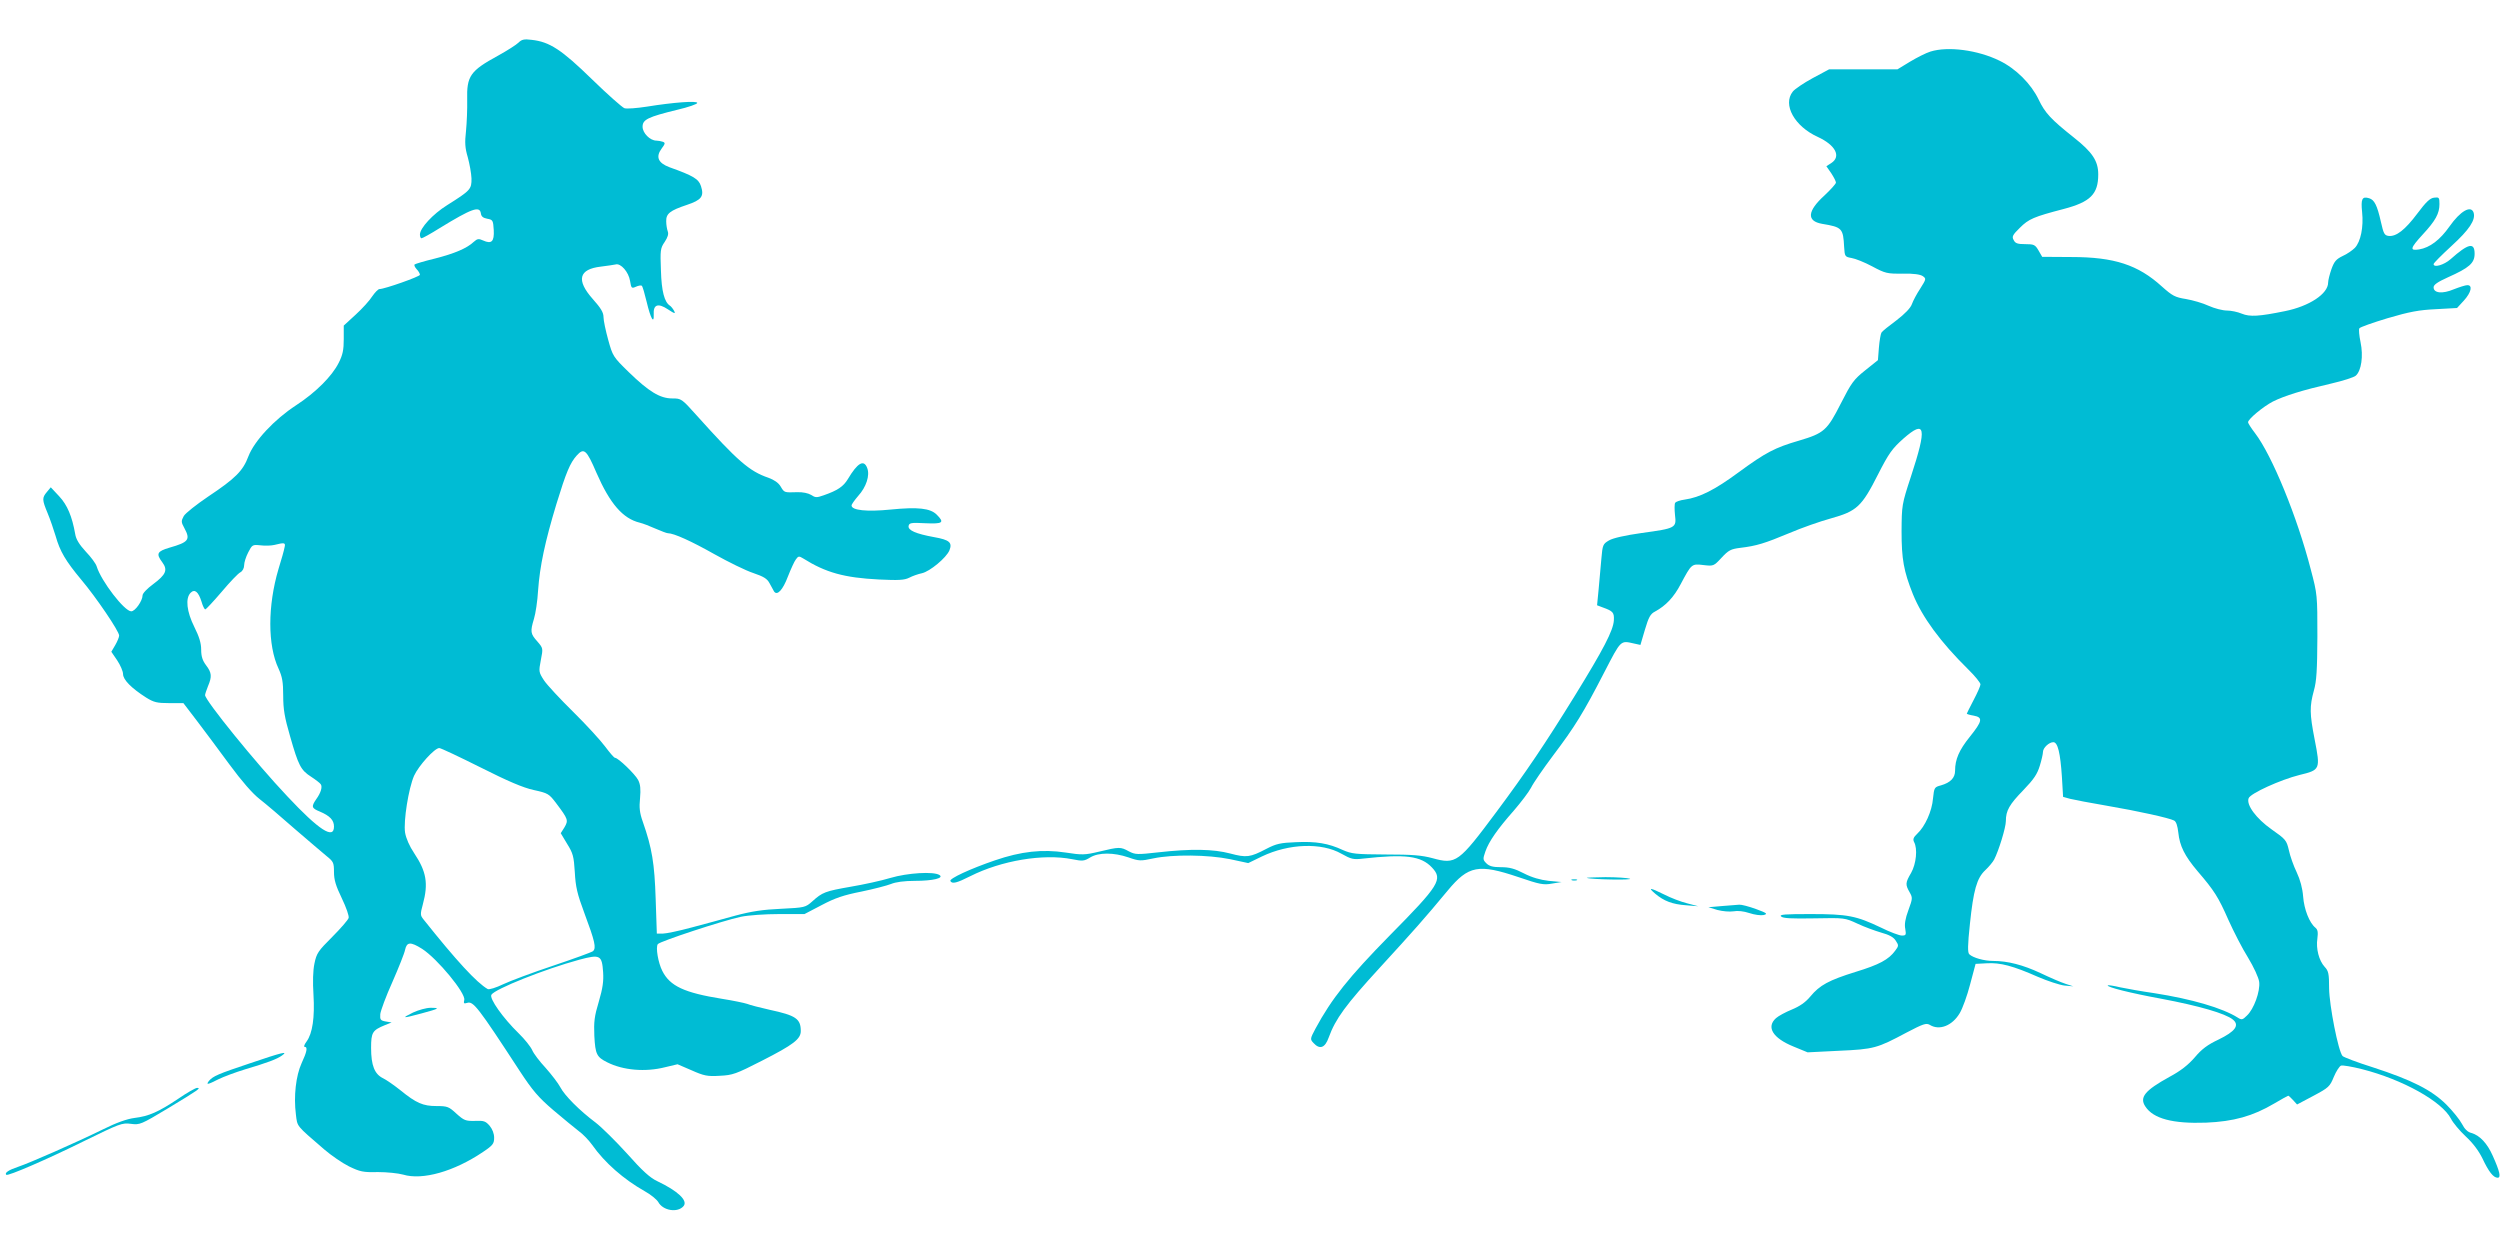 <?xml version="1.0" standalone="no"?>
<!DOCTYPE svg PUBLIC "-//W3C//DTD SVG 20010904//EN"
 "http://www.w3.org/TR/2001/REC-SVG-20010904/DTD/svg10.dtd">
<svg version="1.0" xmlns="http://www.w3.org/2000/svg"
 width="1280pt" height="640pt" viewBox="0 0 1280 640"
 preserveAspectRatio="xMidYMid meet">
<g transform="translate(0,640) scale(0.1,-0.1)"
fill="#00bcd4" stroke="none">
<path d="M2655 6182 c-11 -11 -58 -41 -105 -67 -143 -78 -161 -104 -158 -227
1 -46 -2 -117 -6 -158 -7 -61 -5 -88 9 -135 9 -33 18 -82 19 -108 1 -56 -5
-62 -124 -137 -74 -46 -140 -118 -140 -151 0 -11 4 -19 8 -19 5 0 47 23 93 52
165 101 205 115 211 76 2 -17 12 -24 33 -28 28 -5 30 -8 33 -58 3 -59 -11 -73
-55 -53 -22 10 -29 9 -47 -7 -35 -33 -98 -60 -200 -86 -54 -13 -100 -27 -103
-30 -4 -3 1 -14 10 -24 10 -10 17 -23 17 -29 0 -9 -181 -73 -207 -73 -7 0 -23
-17 -37 -37 -13 -21 -51 -63 -85 -94 l-61 -56 0 -69 c0 -55 -5 -81 -26 -122
-34 -68 -118 -152 -218 -217 -112 -73 -214 -183 -244 -261 -28 -75 -66 -113
-207 -207 -59 -40 -115 -84 -124 -99 -14 -26 -14 -31 3 -62 32 -59 22 -72 -76
-100 -64 -19 -70 -31 -37 -75 29 -39 19 -63 -47 -112 -30 -22 -54 -47 -54 -57
0 -28 -38 -82 -58 -82 -35 0 -154 155 -177 230 -4 14 -29 48 -56 76 -33 36
-50 63 -54 90 -16 90 -40 148 -82 193 l-43 46 -20 -24 c-25 -30 -25 -39 4
-109 13 -31 31 -84 41 -117 22 -78 51 -127 131 -223 76 -90 194 -264 194 -286
0 -8 -9 -30 -20 -49 l-20 -34 30 -44 c16 -24 30 -56 30 -70 0 -29 42 -72 119
-121 39 -24 55 -28 118 -28 l72 0 68 -89 c37 -49 113 -150 167 -224 64 -87
119 -150 155 -178 31 -24 112 -93 180 -153 69 -59 142 -122 163 -139 35 -28
38 -34 38 -82 0 -39 9 -70 40 -134 23 -48 38 -91 35 -101 -3 -10 -41 -54 -84
-97 -72 -72 -80 -83 -91 -136 -8 -38 -9 -95 -5 -160 7 -116 -5 -198 -35 -239
-12 -16 -16 -28 -10 -28 16 0 12 -24 -16 -84 -29 -64 -41 -169 -29 -262 8 -64
-1 -53 145 -179 36 -31 93 -70 127 -87 56 -27 72 -31 147 -29 47 0 105 -6 130
-13 99 -30 261 16 409 116 51 34 57 43 57 73 0 21 -9 44 -23 61 -21 24 -30 27
-75 25 -48 -1 -56 2 -95 37 -39 36 -46 39 -102 39 -69 0 -104 15 -185 81 -30
24 -70 52 -88 61 -44 21 -62 65 -62 156 0 79 7 90 70 116 l35 14 -30 5 c-27 5
-30 9 -28 38 2 17 29 91 62 164 32 73 62 148 65 165 9 41 28 42 87 5 78 -50
225 -228 216 -262 -4 -17 -2 -20 14 -15 32 11 55 -19 271 -350 65 -99 95 -134
171 -199 51 -43 109 -91 130 -107 21 -15 52 -47 69 -71 64 -91 161 -176 269
-237 31 -17 61 -42 69 -55 24 -45 100 -57 130 -21 23 28 -29 77 -134 127 -37
17 -77 53 -155 141 -58 64 -131 136 -161 159 -84 63 -159 139 -181 181 -11 21
-45 65 -75 99 -31 33 -62 74 -69 91 -8 18 -39 57 -70 87 -79 77 -151 178 -139
197 19 30 273 131 449 179 108 29 117 24 123 -64 3 -45 -2 -82 -22 -150 -23
-76 -26 -104 -23 -176 5 -94 12 -108 66 -135 81 -41 195 -51 297 -25 l63 15
72 -31 c63 -28 81 -32 144 -28 66 3 83 9 216 77 161 82 199 111 199 152 0 63
-25 80 -160 109 -48 11 -100 24 -114 30 -15 5 -72 17 -129 26 -193 31 -267 65
-306 143 -21 41 -35 121 -23 137 9 14 332 120 425 140 39 8 124 14 197 14
l129 0 88 46 c68 36 112 51 203 69 63 13 132 31 152 39 24 10 68 16 122 16 92
0 151 14 126 30 -30 19 -163 11 -251 -15 -46 -14 -138 -34 -203 -45 -131 -23
-145 -28 -197 -75 -35 -31 -38 -32 -160 -38 -92 -4 -152 -13 -234 -35 -60 -17
-162 -44 -225 -61 -63 -17 -129 -31 -146 -31 l-31 0 -6 178 c-6 181 -18 258
-66 395 -16 45 -19 72 -14 120 4 47 2 71 -10 94 -16 30 -102 113 -118 113 -5
0 -27 26 -51 58 -23 31 -96 111 -163 177 -67 66 -135 139 -150 162 -27 42 -27
45 -16 103 12 61 12 61 -18 96 -35 39 -37 50 -17 116 8 26 18 91 21 145 9 125
35 248 94 443 50 163 70 210 104 248 37 41 50 30 101 -89 69 -158 135 -234
221 -255 17 -4 53 -18 82 -31 28 -12 56 -23 62 -23 31 0 121 -41 238 -107 73
-41 163 -85 200 -97 53 -18 71 -29 83 -52 9 -16 19 -35 23 -42 16 -24 45 7 71
76 15 38 33 78 41 88 12 17 16 18 37 5 116 -73 211 -99 388 -108 102 -5 131
-3 155 9 17 9 46 19 65 23 41 9 125 79 141 117 16 40 1 54 -79 68 -93 17 -134
35 -130 57 3 16 13 18 86 14 90 -4 99 3 58 44 -33 33 -96 40 -237 26 -120 -12
-199 -4 -199 21 0 6 16 28 34 49 41 45 61 105 46 143 -17 45 -49 27 -99 -57
-23 -38 -52 -58 -124 -83 -36 -13 -43 -12 -64 2 -15 9 -43 15 -71 14 -67 -2
-66 -3 -85 29 -11 19 -33 34 -63 45 -97 33 -158 86 -367 319 -77 86 -79 87
-125 87 -63 0 -120 35 -223 135 -80 78 -82 82 -105 165 -13 47 -24 99 -24 116
0 24 -13 46 -55 93 -86 97 -72 153 42 166 32 4 66 9 75 11 26 8 67 -39 74 -85
6 -37 8 -39 30 -29 13 6 27 8 30 5 4 -3 15 -41 25 -83 20 -84 38 -117 36 -64
-3 51 22 60 73 26 35 -23 40 -24 31 -7 -6 11 -16 23 -21 26 -28 18 -43 73 -46
180 -4 104 -3 114 19 146 16 24 21 41 16 54 -4 11 -8 34 -8 52 -1 39 19 55
106 84 75 25 89 44 72 96 -12 37 -39 53 -162 97 -58 22 -71 53 -39 96 18 24
19 29 6 34 -9 3 -24 6 -33 6 -33 0 -71 39 -71 71 0 37 27 50 178 87 56 13 102
29 102 35 0 12 -122 3 -258 -19 -52 -8 -103 -12 -115 -8 -11 4 -86 70 -166
148 -156 152 -217 192 -309 202 -38 5 -51 2 -67 -14z m-1198 -2584 c-2 -13
-16 -63 -31 -111 -56 -189 -56 -391 0 -510 19 -42 24 -68 24 -139 0 -69 7
-111 35 -207 43 -151 55 -174 108 -208 23 -15 45 -32 49 -38 10 -13 1 -44 -23
-77 -26 -38 -24 -46 18 -63 52 -22 73 -44 73 -77 0 -68 -77 -18 -239 155 -161
170 -421 491 -421 518 0 5 7 26 15 46 21 49 19 69 -10 107 -18 24 -25 45 -25
80 0 33 -10 66 -35 116 -39 78 -47 147 -19 175 21 21 40 5 56 -46 6 -22 15
-39 19 -39 4 0 42 41 84 90 42 50 85 95 96 100 11 6 19 21 19 36 0 14 9 43 21
66 20 39 22 40 62 36 23 -3 56 -2 72 2 52 13 58 12 52 -12z m1003 -1127 c141
-71 218 -104 273 -116 73 -16 78 -19 115 -68 61 -81 63 -87 42 -123 l-19 -30
33 -55 c30 -48 34 -64 39 -144 4 -75 12 -111 49 -210 54 -145 62 -179 44 -195
-8 -6 -99 -39 -203 -74 -105 -35 -220 -78 -256 -95 -37 -18 -73 -29 -80 -25
-57 33 -161 146 -329 357 -16 20 -17 26 -3 77 29 107 18 168 -44 261 -25 37
-42 77 -47 106 -9 59 18 227 46 291 23 51 105 142 129 142 8 0 103 -45 211
-99z"/>
<path d="M9884 6136 c-23 -7 -70 -31 -105 -52 l-64 -39 -175 0 -175 0 -84 -45
c-46 -25 -92 -56 -102 -69 -53 -67 9 -178 128 -232 91 -42 121 -100 69 -134
l-25 -16 25 -36 c13 -20 24 -41 24 -48 0 -6 -27 -36 -59 -66 -88 -80 -92 -131
-12 -145 103 -17 108 -23 113 -119 3 -48 4 -50 38 -56 19 -3 67 -22 106 -43
67 -36 77 -38 156 -37 57 1 90 -4 103 -13 18 -13 17 -15 -13 -63 -18 -27 -37
-63 -43 -80 -7 -20 -35 -49 -79 -83 -38 -28 -73 -56 -77 -63 -4 -7 -10 -41
-13 -77 l-5 -64 -65 -52 c-59 -47 -71 -64 -125 -170 -70 -138 -86 -152 -214
-190 -124 -36 -171 -61 -309 -162 -122 -90 -199 -129 -277 -140 -22 -3 -43
-10 -48 -16 -4 -6 -4 -34 -1 -63 8 -66 4 -68 -171 -92 -85 -12 -147 -26 -167
-38 -31 -18 -33 -23 -39 -94 -4 -40 -10 -111 -14 -156 l-8 -82 29 -11 c53 -19
59 -26 57 -66 -3 -52 -53 -148 -201 -388 -150 -243 -249 -390 -401 -594 -193
-259 -206 -269 -326 -236 -56 15 -104 19 -240 19 -155 1 -174 3 -220 23 -73
34 -137 45 -240 40 -79 -3 -101 -8 -151 -34 -84 -44 -102 -46 -185 -24 -87 23
-200 25 -369 6 -107 -12 -117 -12 -150 5 -43 24 -50 23 -151 -1 -75 -18 -89
-18 -173 -5 -119 18 -228 6 -362 -40 -126 -43 -236 -94 -228 -106 9 -16 33
-10 102 25 159 80 373 116 521 87 54 -11 62 -10 93 9 43 26 120 26 196 0 54
-19 62 -19 127 -5 100 21 280 19 393 -4 l93 -20 70 34 c138 66 305 72 407 14
50 -28 61 -31 111 -25 216 24 297 14 353 -46 56 -60 39 -89 -217 -348 -209
-213 -297 -323 -380 -477 -27 -51 -28 -54 -10 -73 32 -35 59 -26 78 28 35 96
86 166 263 359 173 189 224 246 346 393 107 129 158 138 363 69 108 -37 128
-41 171 -33 l49 8 -65 6 c-44 5 -86 17 -127 38 -48 25 -75 32 -118 32 -41 0
-60 5 -75 20 -18 18 -18 22 -5 60 18 52 63 116 146 210 36 42 76 94 88 117 11
23 62 97 113 165 111 147 155 218 262 426 87 168 82 163 153 147 l32 -7 23 78
c19 64 28 81 52 93 55 30 96 73 131 140 56 105 56 105 116 98 52 -6 53 -6 93
37 36 39 48 45 96 51 84 10 125 23 250 75 63 27 160 61 215 76 132 37 157 60
240 224 56 110 73 133 130 184 114 100 122 59 39 -194 -47 -143 -47 -147 -48
-280 0 -143 11 -204 58 -322 48 -118 140 -244 283 -385 35 -34 63 -69 63 -77
0 -8 -16 -44 -35 -80 -19 -37 -35 -68 -35 -70 0 -2 16 -7 35 -10 49 -9 45 -28
-20 -109 -54 -67 -75 -115 -75 -173 0 -37 -24 -61 -72 -75 -34 -9 -35 -11 -41
-67 -5 -65 -41 -144 -81 -181 -19 -18 -23 -28 -16 -42 19 -34 11 -112 -15
-158 -30 -51 -30 -60 -8 -99 16 -28 16 -32 -6 -92 -16 -43 -21 -73 -16 -96 5
-31 4 -34 -18 -34 -12 0 -61 18 -107 41 -126 60 -170 69 -359 69 -132 0 -162
-2 -152 -12 9 -10 53 -12 169 -10 157 3 157 3 222 -27 36 -17 91 -37 122 -46
40 -11 63 -23 74 -41 16 -24 16 -27 -3 -52 -33 -45 -81 -71 -202 -108 -138
-43 -184 -68 -232 -126 -25 -30 -54 -50 -95 -67 -32 -13 -69 -33 -81 -44 -51
-46 -16 -102 89 -145 l73 -30 160 8 c180 8 196 13 346 93 86 45 101 50 119 40
49 -31 116 -5 154 60 14 23 38 89 53 147 l28 105 58 3 c68 4 133 -13 260 -69
51 -22 112 -42 137 -45 l45 -4 -40 13 c-22 7 -80 32 -128 55 -90 42 -168 62
-242 62 -46 0 -103 16 -122 34 -9 8 -9 44 3 156 18 172 35 234 79 275 18 17
38 41 45 54 23 44 60 164 60 197 0 54 18 85 90 159 54 56 71 82 84 125 9 29
16 61 16 70 0 21 31 50 53 50 23 0 36 -56 44 -178 l6 -102 36 -10 c20 -5 104
-21 186 -35 164 -28 321 -63 346 -76 11 -5 18 -27 22 -62 7 -68 32 -119 99
-198 85 -99 106 -132 157 -248 27 -60 72 -148 101 -194 29 -48 54 -102 57
-124 6 -48 -27 -140 -63 -173 -22 -22 -27 -23 -47 -10 -78 49 -235 95 -427
125 -63 9 -142 23 -175 30 -33 8 -61 12 -63 10 -9 -8 112 -39 276 -69 191 -36
326 -75 364 -106 36 -29 13 -61 -74 -103 -55 -26 -85 -48 -121 -91 -34 -39
-72 -69 -130 -100 -125 -69 -154 -104 -123 -151 41 -63 141 -89 311 -83 141 6
239 33 349 98 37 22 70 40 72 40 2 0 13 -10 24 -22 l21 -23 83 44 c79 42 85
48 105 97 12 29 29 55 37 58 7 3 56 -5 107 -18 209 -53 411 -166 456 -254 10
-20 44 -61 75 -90 37 -34 67 -74 86 -113 32 -68 56 -99 78 -99 18 0 11 32 -25
112 -28 64 -67 105 -109 117 -20 5 -35 20 -49 47 -11 21 -47 66 -80 99 -75 74
-175 125 -375 190 -80 25 -150 52 -156 58 -22 24 -68 259 -69 347 0 75 -3 89
-23 110 -29 32 -45 93 -37 145 4 32 2 45 -10 55 -31 25 -58 94 -63 160 -3 41
-15 86 -33 124 -16 33 -34 84 -40 113 -12 51 -16 56 -89 107 -78 55 -130 125
-117 159 9 25 164 95 260 119 107 26 108 28 78 182 -26 133 -26 169 -4 250 14
49 17 105 18 276 0 212 0 217 -34 345 -69 268 -198 583 -285 697 -20 26 -36
51 -36 56 0 16 77 80 127 106 60 30 154 59 298 92 60 14 118 32 127 41 28 25
39 100 24 171 -7 34 -10 66 -6 71 3 6 69 29 145 52 112 33 161 42 247 46 l108
6 35 38 c38 42 46 79 18 79 -10 0 -41 -10 -69 -21 -59 -25 -104 -20 -104 10 0
13 20 27 73 51 110 49 137 73 137 121 0 60 -32 53 -123 -28 -34 -30 -87 -45
-87 -25 0 5 41 46 91 92 92 84 125 134 114 171 -13 40 -68 9 -124 -71 -48 -68
-100 -108 -155 -117 -50 -8 -46 6 18 76 66 71 86 108 86 156 0 34 -2 36 -27
33 -21 -2 -42 -22 -86 -81 -63 -84 -108 -119 -147 -115 -22 3 -26 11 -40 73
-19 84 -33 112 -60 120 -36 11 -43 -3 -36 -71 8 -76 -7 -151 -37 -183 -12 -12
-40 -32 -63 -42 -33 -16 -43 -28 -57 -67 -9 -26 -17 -57 -17 -69 0 -57 -96
-121 -221 -146 -132 -27 -180 -30 -221 -13 -21 9 -55 16 -76 16 -22 0 -64 11
-93 24 -30 14 -82 29 -117 35 -56 9 -69 16 -123 64 -122 111 -244 151 -463
151 l-150 1 -19 33 c-17 29 -23 32 -68 32 -39 0 -51 4 -59 21 -10 17 -6 26 32
63 45 45 71 56 224 96 137 36 177 76 177 177 0 69 -30 114 -125 189 -117 93
-147 125 -180 194 -39 81 -116 158 -200 199 -112 55 -264 75 -354 47z"/>
<path d="M8125 1905 c22 -8 239 -12 220 -4 -11 4 -67 8 -125 8 -58 -1 -100 -2
-95 -4z"/>
<path d="M8048 1893 c6 -2 18 -2 25 0 6 3 1 5 -13 5 -14 0 -19 -2 -12 -5z"/>
<path d="M8475 1824 c44 -37 87 -54 158 -59 l62 -5 -57 15 c-32 8 -84 28 -117
45 -73 36 -86 38 -46 4z"/>
<path d="M8816 1761 l-69 -6 46 -14 c27 -7 62 -10 82 -7 22 4 52 1 82 -9 27
-9 58 -13 73 -10 22 6 17 10 -40 31 -36 13 -74 23 -85 22 -11 -1 -51 -4 -89
-7z"/>
<path d="M2115 1216 c-63 -31 -55 -31 42 -5 93 25 99 29 47 29 -21 0 -61 -11
-89 -24z"/>
<path d="M1280 956 c-165 -55 -189 -66 -210 -90 -17 -22 -7 -20 48 8 26 13 88
36 137 51 114 34 163 52 189 71 34 24 1 16 -164 -40z"/>
<path d="M912 774 c-102 -68 -150 -89 -224 -98 -38 -5 -92 -24 -160 -58 -143
-70 -373 -171 -435 -192 -48 -16 -71 -31 -61 -41 8 -8 209 79 397 172 184 90
196 95 241 89 46 -6 51 -4 191 80 157 95 170 104 148 104 -8 0 -52 -25 -97
-56z"/>
</g>
</svg>
